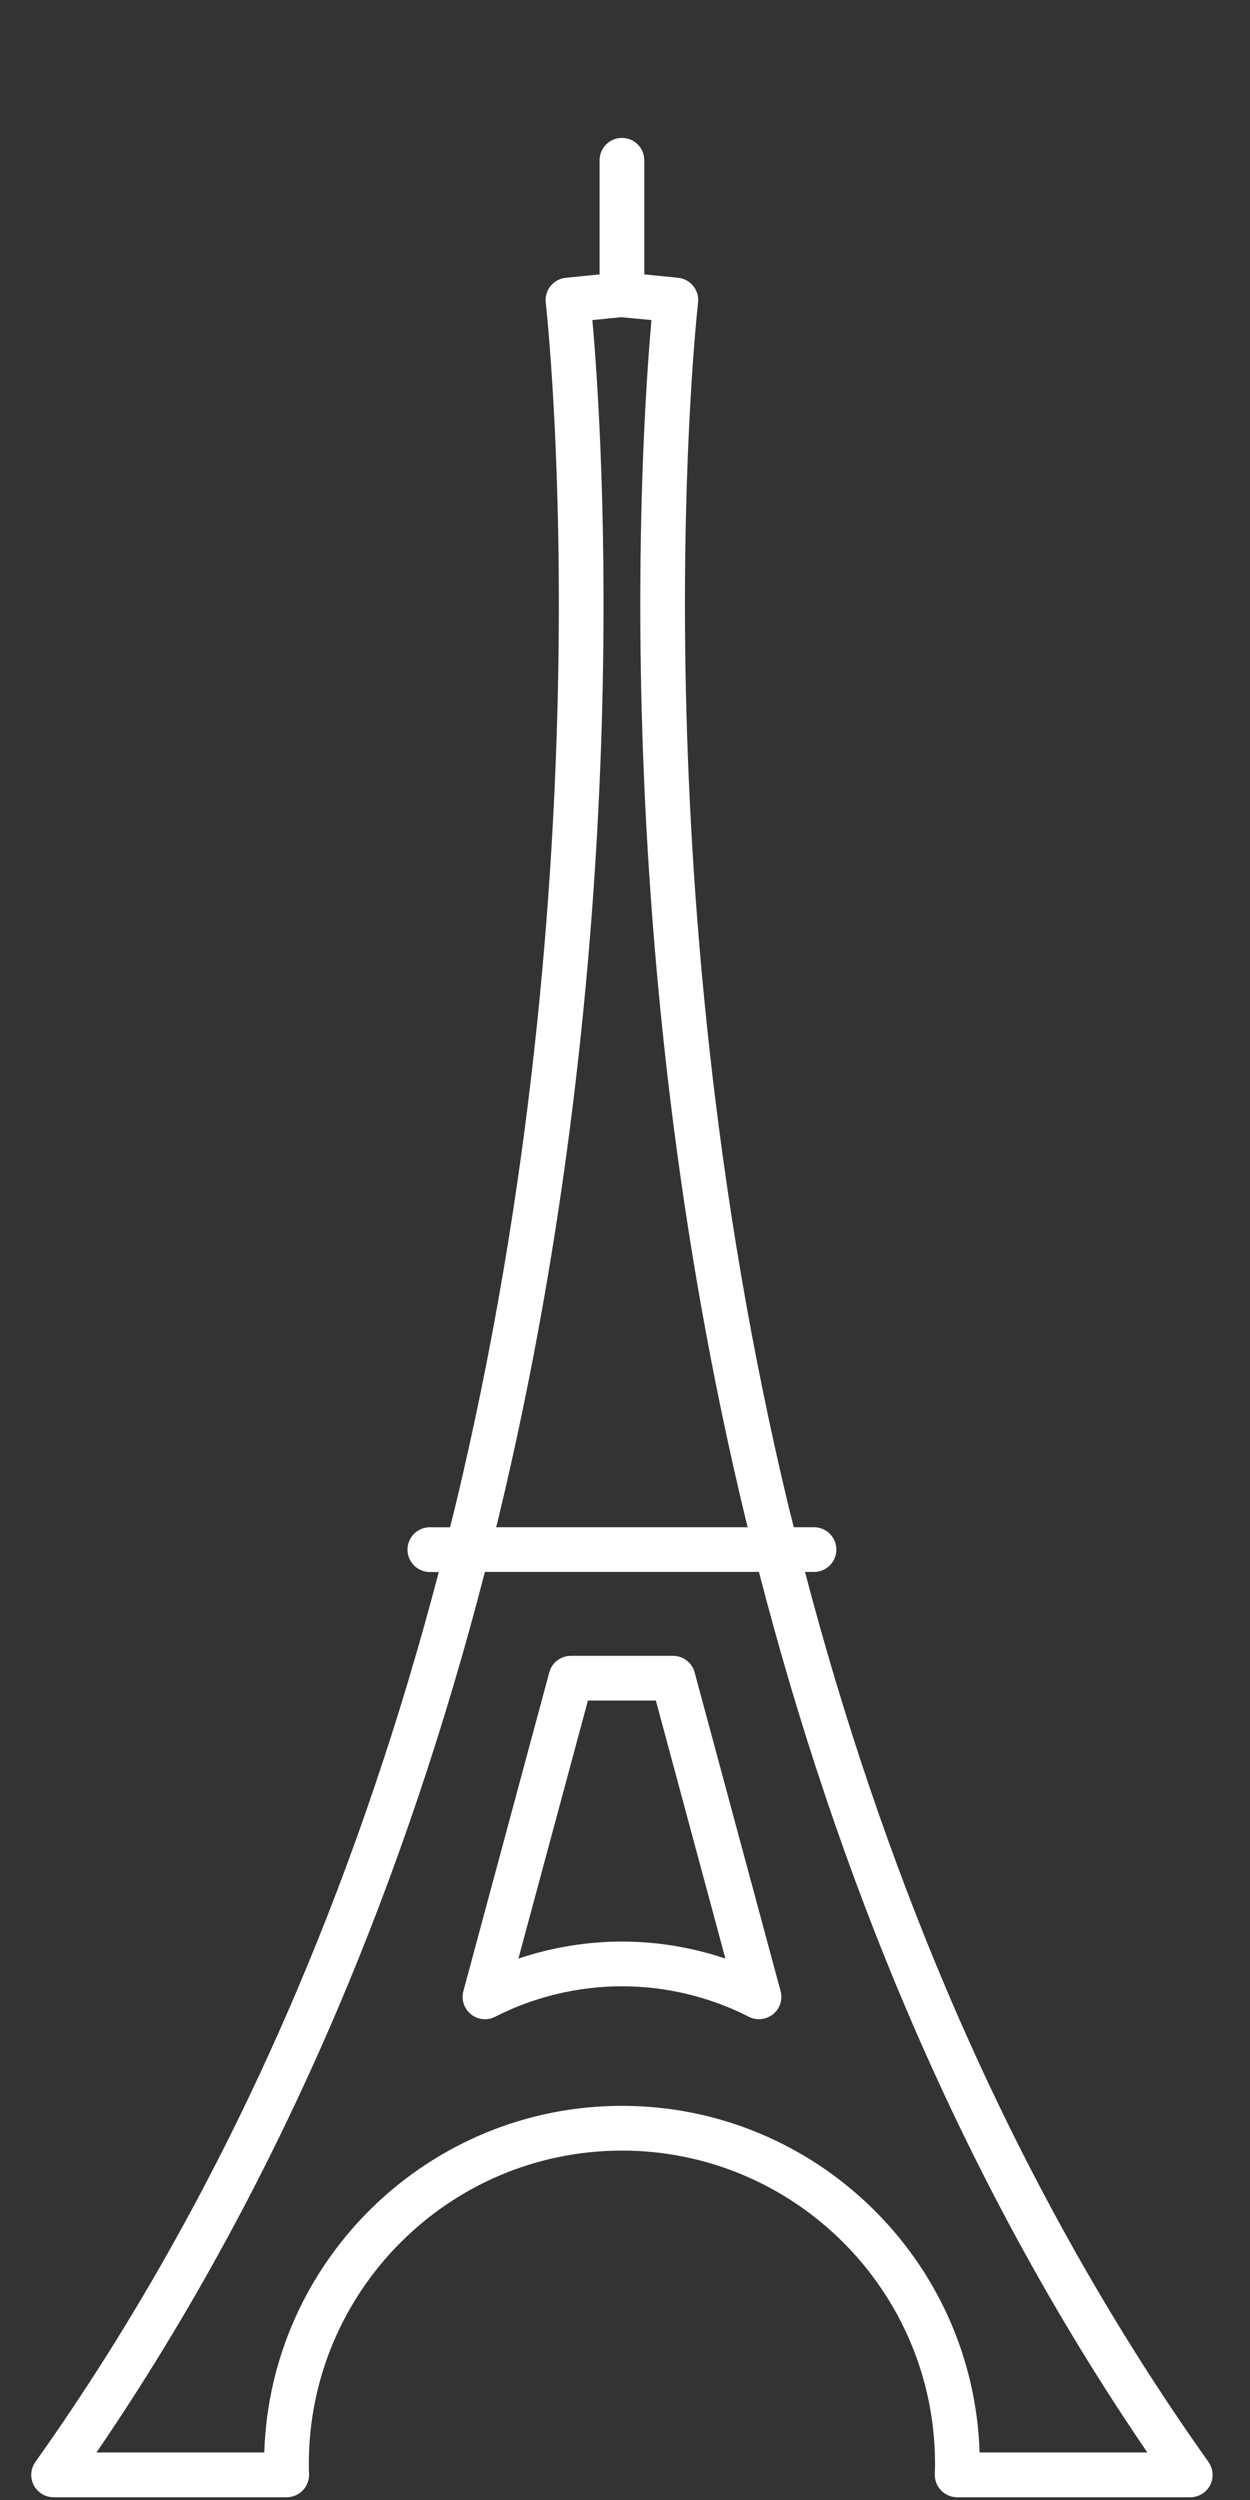 <?xml version="1.0" encoding="utf-8"?>
<!-- Generator: Adobe Illustrator 16.0.0, SVG Export Plug-In . SVG Version: 6.00 Build 0)  -->
<!DOCTYPE svg PUBLIC "-//W3C//DTD SVG 1.1//EN" "http://www.w3.org/Graphics/SVG/1.1/DTD/svg11.dtd">
<svg version="1.1" id="Layer_1" xmlns="http://www.w3.org/2000/svg" xmlns:xlink="http://www.w3.org/1999/xlink" x="0px" y="0px"
	 width="40px" height="80px" viewBox="0 0 40 80" enable-background="new 0 0 40 80" xml:space="preserve">
<rect x="0" y="0" width="40" height="80" fill="#333333" stroke="none"/>
<g>
	<g>
		<defs>
			<rect id="SVGID_1_" x="1" y="4.413" width="38" height="75.587"/>
		</defs>
		<clipPath id="SVGID_2_">
			<use xlink:href="#SVGID_1_"  overflow="visible"/>
		</clipPath>
		<path clip-path="url(#SVGID_2_)" fill="#FFFFFF" d="M38.67,78.781c-3.226-4.539-6.04-9.608-8.364-15.072
			c-1.784-4.199-3.312-8.699-4.546-13.407h0.287c0.396,0,0.717-0.32,0.717-0.715s-0.321-0.716-0.717-0.716h-0.646
			c-0.05-0.205-0.104-0.408-0.155-0.615c-4.93-20.446-2.93-38.393-2.908-38.571c0.022-0.191-0.032-0.383-0.153-0.533
			c-0.12-0.15-0.296-0.244-0.486-0.263l-1.082-0.108V5.128c0-0.395-0.32-0.715-0.715-0.715c-0.395,0-0.715,0.32-0.715,0.715v3.653
			L18.103,8.89c-0.189,0.019-0.365,0.114-0.486,0.264c-0.12,0.149-0.174,0.34-0.153,0.532c0.021,0.178,2.022,18.125-2.908,38.571
			c-0.05,0.207-0.104,0.41-0.155,0.615h-0.646c-0.395,0-0.715,0.321-0.715,0.716c0,0.396,0.32,0.717,0.715,0.717h0.286
			c-1.233,4.707-2.759,9.207-4.545,13.405C7.173,69.173,4.36,74.242,1.133,78.781c-0.156,0.218-0.175,0.505-0.054,0.743
			c0.123,0.238,0.369,0.388,0.636,0.388h7.459c0.195,0,0.383-0.081,0.517-0.222c0.136-0.143,0.207-0.331,0.198-0.528
			c-0.005-0.106-0.006-0.215-0.006-0.323c0-5.525,4.494-10.02,10.019-10.02c5.524,0,10.019,4.494,10.019,10.02
			c0,0.108-0.002,0.218-0.006,0.324c-0.01,0.197,0.063,0.385,0.197,0.528c0.136,0.14,0.322,0.221,0.516,0.221h7.46
			c0.268,0,0.514-0.149,0.637-0.388C38.846,79.286,38.824,78.998,38.67,78.781L38.67,78.781z M15.947,48.591
			c4.432-18.373,3.329-34.763,3.009-38.349l0.918-0.091l0.973,0.091c-0.321,3.586-1.423,19.977,3.008,38.349
			c0.022,0.095,0.048,0.188,0.07,0.28h-8.048C15.9,48.778,15.924,48.686,15.947,48.591L15.947,48.591z M31.346,78.479
			c-0.189-6.148-5.251-11.092-11.444-11.092c-6.194,0-11.254,4.943-11.445,11.092h-5.37c2.958-4.328,5.554-9.102,7.726-14.21
			c1.859-4.368,3.438-9.062,4.704-13.968h8.769c1.267,4.905,2.845,9.599,4.704,13.968c2.171,5.109,4.768,9.882,7.726,14.21H31.346z
			 M31.346,78.479"/>
	</g>
	<path fill="#FFFFFF" d="M22.228,53.517c-0.085-0.314-0.367-0.53-0.692-0.53h-3.268c-0.324,0-0.607,0.216-0.691,0.53l-2.748,10.196
		c-0.074,0.272,0.021,0.565,0.24,0.742c0.221,0.179,0.523,0.211,0.776,0.081c1.251-0.639,2.654-0.975,4.058-0.975
		s2.808,0.336,4.059,0.975c0.104,0.054,0.214,0.078,0.325,0.078c0.16,0,0.319-0.055,0.451-0.159c0.22-0.177,0.314-0.47,0.24-0.743
		L22.228,53.517z M19.901,62.13c-1.124,0-2.247,0.187-3.312,0.545l2.225-8.258h2.173l2.226,8.258
		C22.148,62.316,21.025,62.13,19.901,62.13L19.901,62.13z M19.901,62.13"/>
</g>
</svg>
